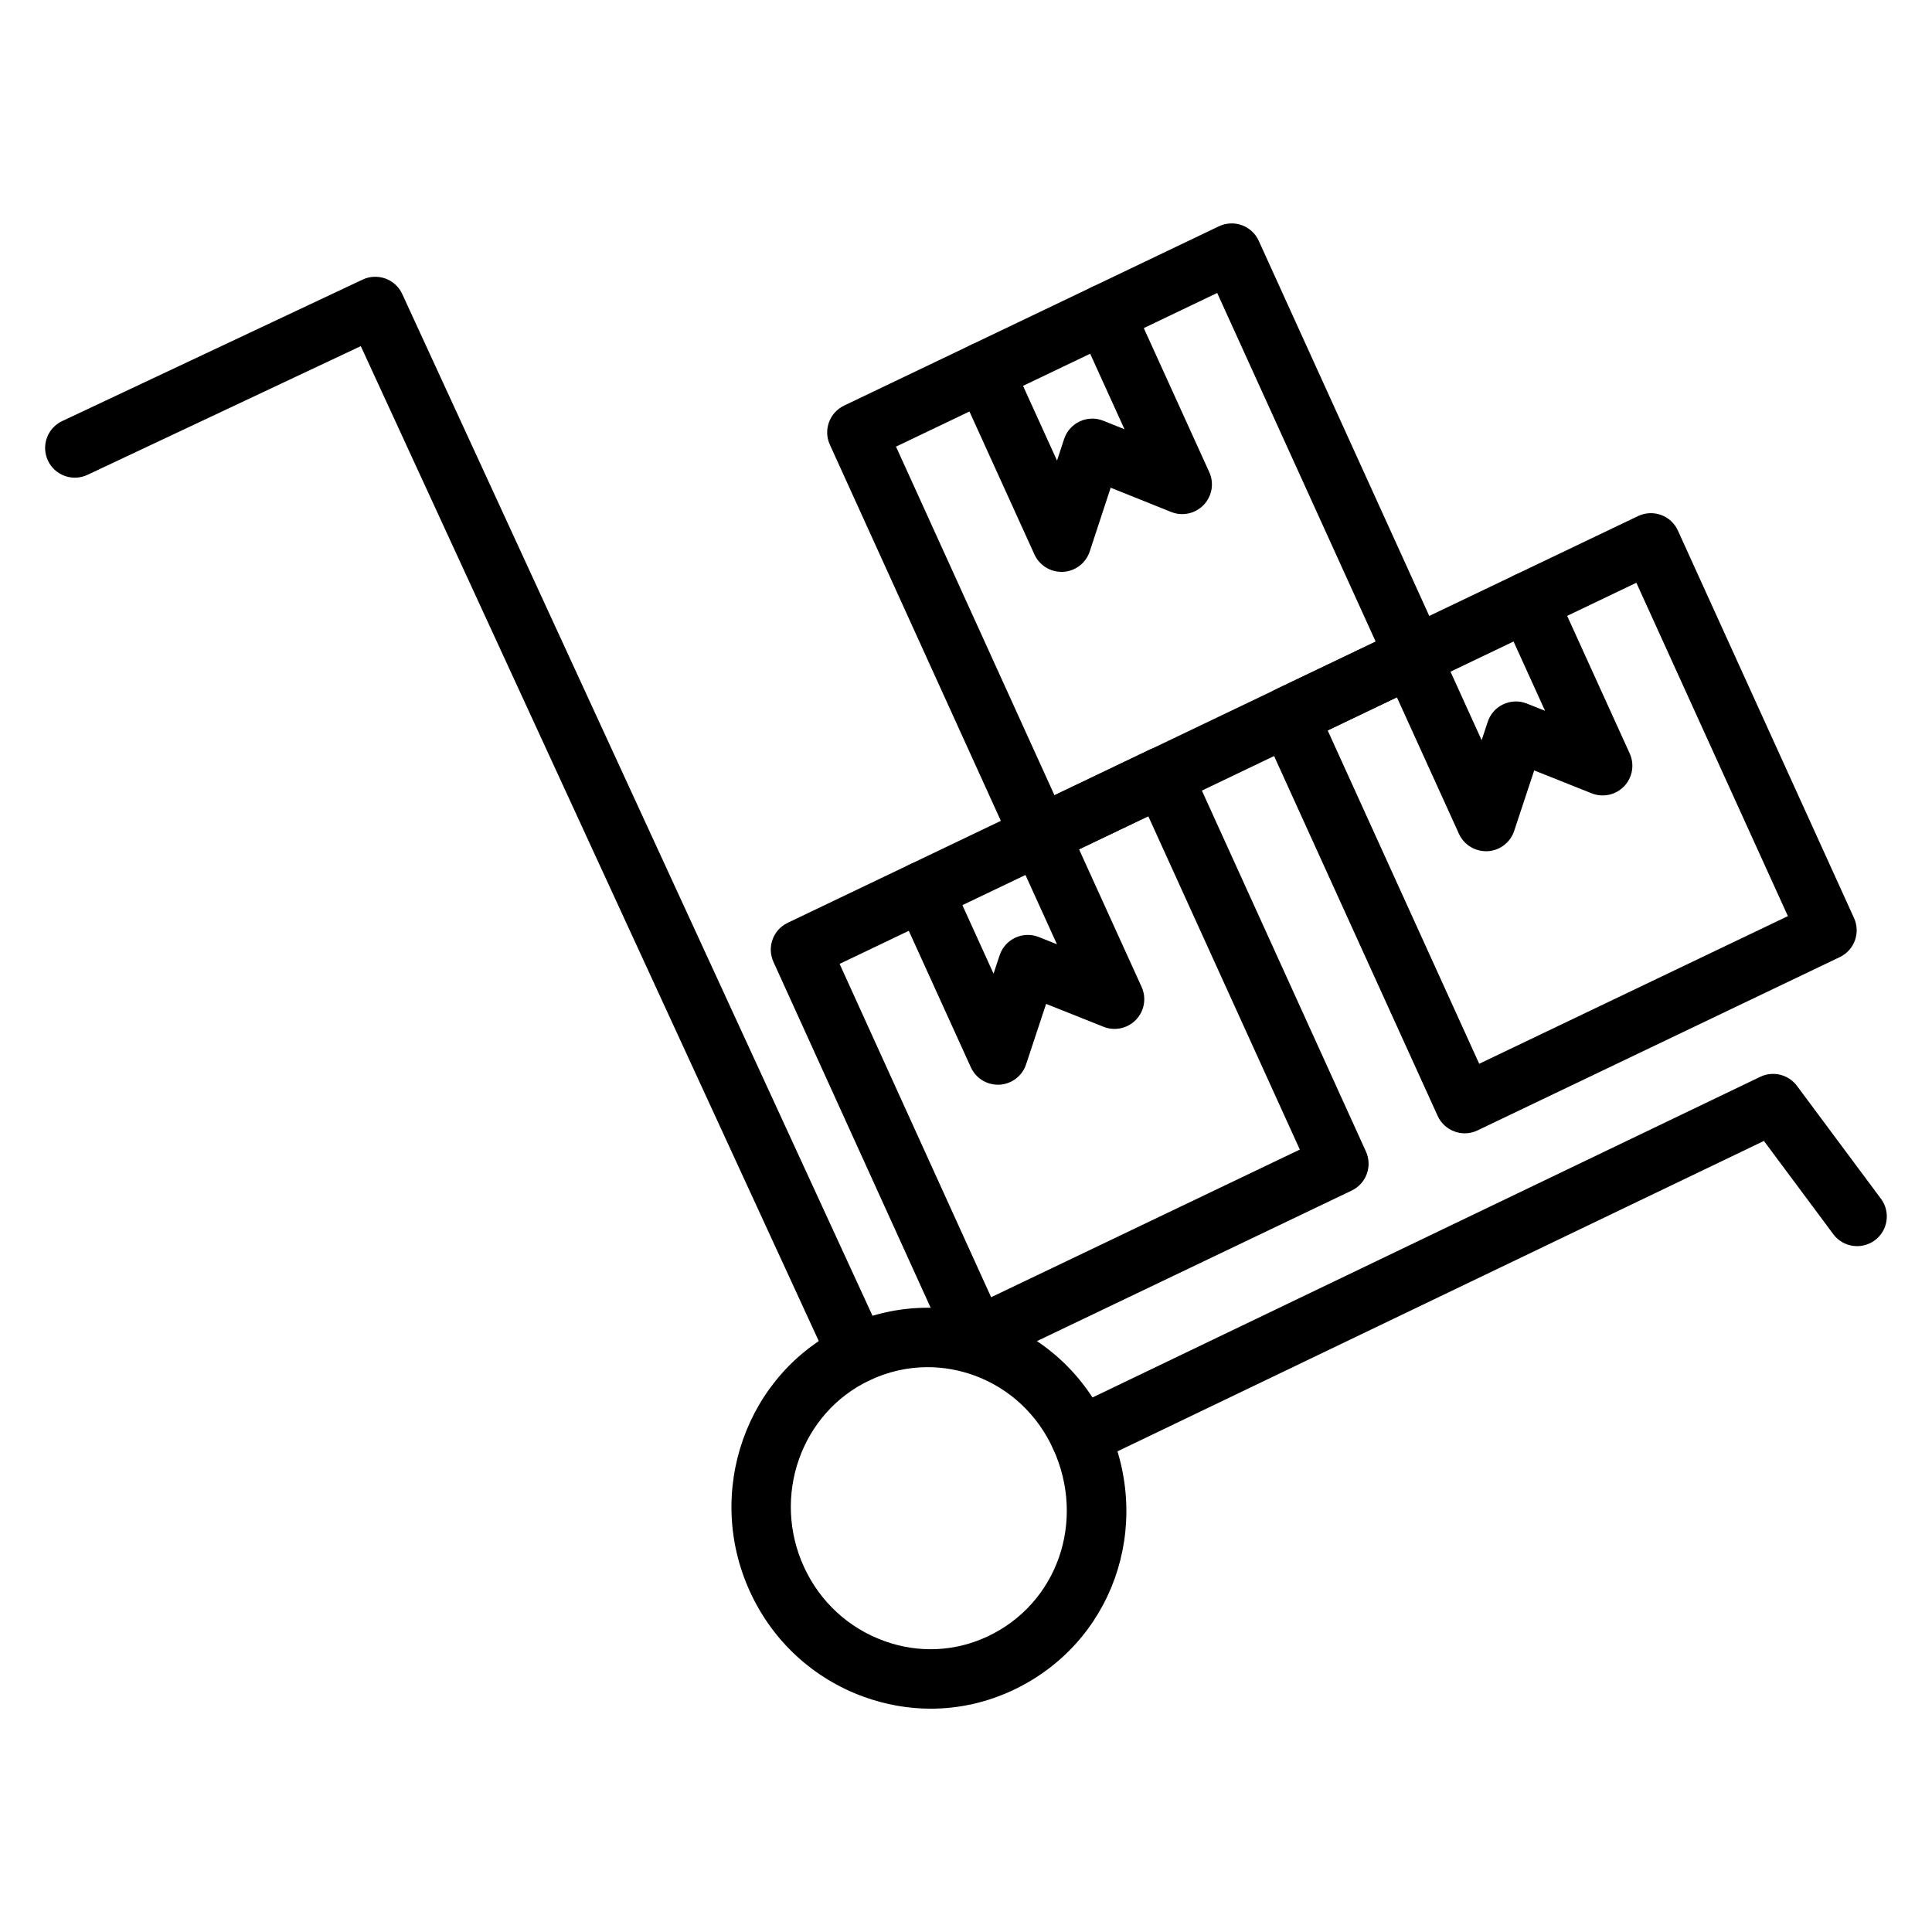 <?xml version="1.0" encoding="UTF-8"?>
<!-- Uploaded to: ICON Repo, www.svgrepo.com, Generator: ICON Repo Mixer Tools -->
<svg fill="#000000" width="800px" height="800px" version="1.1" viewBox="144 144 512 512" xmlns="http://www.w3.org/2000/svg">
 <g>
  <path d="m430.24 532.52c-2.938 0-5.746-1.645-7.102-4.465-1.883-3.922-0.227-8.621 3.691-10.5l183.66-88.191c3.394-1.621 7.469-0.621 9.723 2.402l22.254 29.914c2.598 3.481 1.875 8.414-1.613 11.012-3.496 2.582-8.422 1.867-11.012-1.621l-18.383-24.711-177.82 85.383c-1.094 0.535-2.262 0.777-3.402 0.777z"/>
  <path d="m371.15 510.52c-2.977 0-5.824-1.699-7.156-4.582l-124.38-270.21-72.43 34.109c-3.922 1.852-8.629 0.172-10.477-3.769-1.852-3.938-0.164-8.629 3.769-10.477l79.617-37.496c1.898-0.891 4.086-0.992 6.055-0.277 1.969 0.715 3.574 2.195 4.449 4.102l127.69 277.43c1.82 3.953 0.094 8.629-3.856 10.438-1.059 0.504-2.176 0.734-3.285 0.734z"/>
  <path d="m390.66 596.82c-5.961 0-11.949-1.055-17.742-3.148-13.391-4.863-24.082-14.703-30.094-27.711-12.273-26.543-1.078-58.129 24.945-70.406 12.625-5.969 26.805-6.598 39.902-1.801 13.281 4.863 23.859 14.738 29.797 27.773 12.305 27.047 1.332 57.953-24.961 70.359-6.941 3.277-14.371 4.934-21.848 4.934zm-0.812-90.508c-5.242 0-10.469 1.156-15.359 3.473-18.238 8.613-26.031 30.844-17.383 49.562 4.242 9.172 11.762 16.098 21.176 19.516 9.094 3.312 18.852 2.867 27.488-1.211 18.43-8.691 26.055-30.488 17.359-49.609-4.172-9.18-11.586-16.105-20.883-19.516-4.031-1.473-8.219-2.215-12.398-2.215z"/>
  <path d="m402.81 506.21c-0.914 0-1.82-0.156-2.691-0.48-1.984-0.723-3.606-2.211-4.473-4.133l-46.672-102.68c-1.777-3.906-0.102-8.508 3.769-10.359l96.008-45.926c1.914-0.906 4.109-1.008 6.086-0.301 1.984 0.723 3.606 2.219 4.473 4.141l46.672 102.68c1.777 3.906 0.102 8.508-3.769 10.359l-96.016 45.926c-1.062 0.516-2.223 0.773-3.387 0.773zm-36.305-106.77 40.156 88.34 81.805-39.133-40.156-88.34z"/>
  <path d="m408.45 431.46c-3.07 0-5.879-1.793-7.164-4.613l-19.766-43.484c-1.801-3.961-0.047-8.629 3.906-10.422 3.953-1.801 8.621-0.055 10.422 3.906l11.453 25.184 1.613-4.871c0.676-2.055 2.18-3.746 4.148-4.66 1.969-0.914 4.227-0.984 6.242-0.172l4.801 1.914-11.668-25.664c-1.801-3.961-0.047-8.629 3.914-10.422 3.93-1.801 8.621-0.055 10.422 3.906l19.766 43.484c1.332 2.93 0.746 6.367-1.473 8.691-2.219 2.32-5.613 3.062-8.613 1.875l-15.223-6.07-5.305 16.027c-1.016 3.078-3.816 5.211-7.055 5.391h-0.422z"/>
  <path d="m532.16 444.34c-0.914 0-1.82-0.156-2.691-0.48-1.984-0.723-3.606-2.211-4.473-4.133l-46.672-102.68c-1.777-3.906-0.102-8.508 3.769-10.359l96.008-45.926c1.914-0.914 4.117-1.008 6.086-0.301 1.984 0.723 3.606 2.219 4.473 4.141l46.672 102.68c1.777 3.906 0.102 8.508-3.769 10.359l-96.008 45.926c-1.07 0.52-2.227 0.777-3.394 0.777zm-36.312-106.77 40.156 88.34 81.805-39.133-40.156-88.34z"/>
  <path d="m537.8 369.58c-3.07 0-5.879-1.793-7.164-4.613l-19.766-43.484c-1.801-3.953-0.047-8.621 3.914-10.422 3.93-1.801 8.621-0.055 10.422 3.914l11.445 25.184 1.613-4.871c0.676-2.062 2.18-3.746 4.148-4.66 1.969-0.906 4.227-0.984 6.234-0.172l4.809 1.914-11.668-25.672c-1.801-3.953-0.047-8.621 3.914-10.422 3.938-1.801 8.621-0.055 10.422 3.914l19.766 43.484c1.332 2.93 0.746 6.367-1.473 8.691-2.211 2.32-5.629 3.062-8.613 1.875l-15.223-6.07-5.305 16.027c-1.016 3.078-3.816 5.211-7.055 5.383h-0.422z"/>
  <path d="m419.6 373.19c-0.914 0-1.82-0.156-2.691-0.473-1.984-0.723-3.606-2.219-4.473-4.141l-48.516-106.73c-1.777-3.906-0.102-8.508 3.769-10.359l99.328-47.516c1.914-0.906 4.117-1.008 6.086-0.301 1.984 0.723 3.606 2.219 4.473 4.141l48.516 106.73c1.777 3.906 0.102 8.508-3.769 10.359l-99.328 47.516c-1.066 0.512-2.231 0.773-3.394 0.773zm-38.148-110.83 41.996 92.395 85.121-40.715-42-92.402z"/>
  <path d="m425.3 295.55c-3.07 0-5.879-1.793-7.164-4.613l-20.547-45.199c-1.801-3.961-0.047-8.629 3.906-10.422 3.945-1.801 8.621-0.055 10.422 3.906l12.203 26.836 1.875-5.699c0.676-2.07 2.18-3.762 4.156-4.684 1.977-0.922 4.234-0.984 6.258-0.164l5.59 2.242-12.414-27.324c-1.801-3.953-0.047-8.621 3.914-10.422 3.938-1.801 8.621-0.047 10.422 3.914l20.547 45.199c1.332 2.93 0.746 6.367-1.48 8.691-2.227 2.332-5.652 3.062-8.621 1.867l-16.027-6.43-5.551 16.895c-1.016 3.086-3.809 5.227-7.055 5.406-0.145-0.008-0.285 0-0.434 0z"/>
 </g>
</svg>